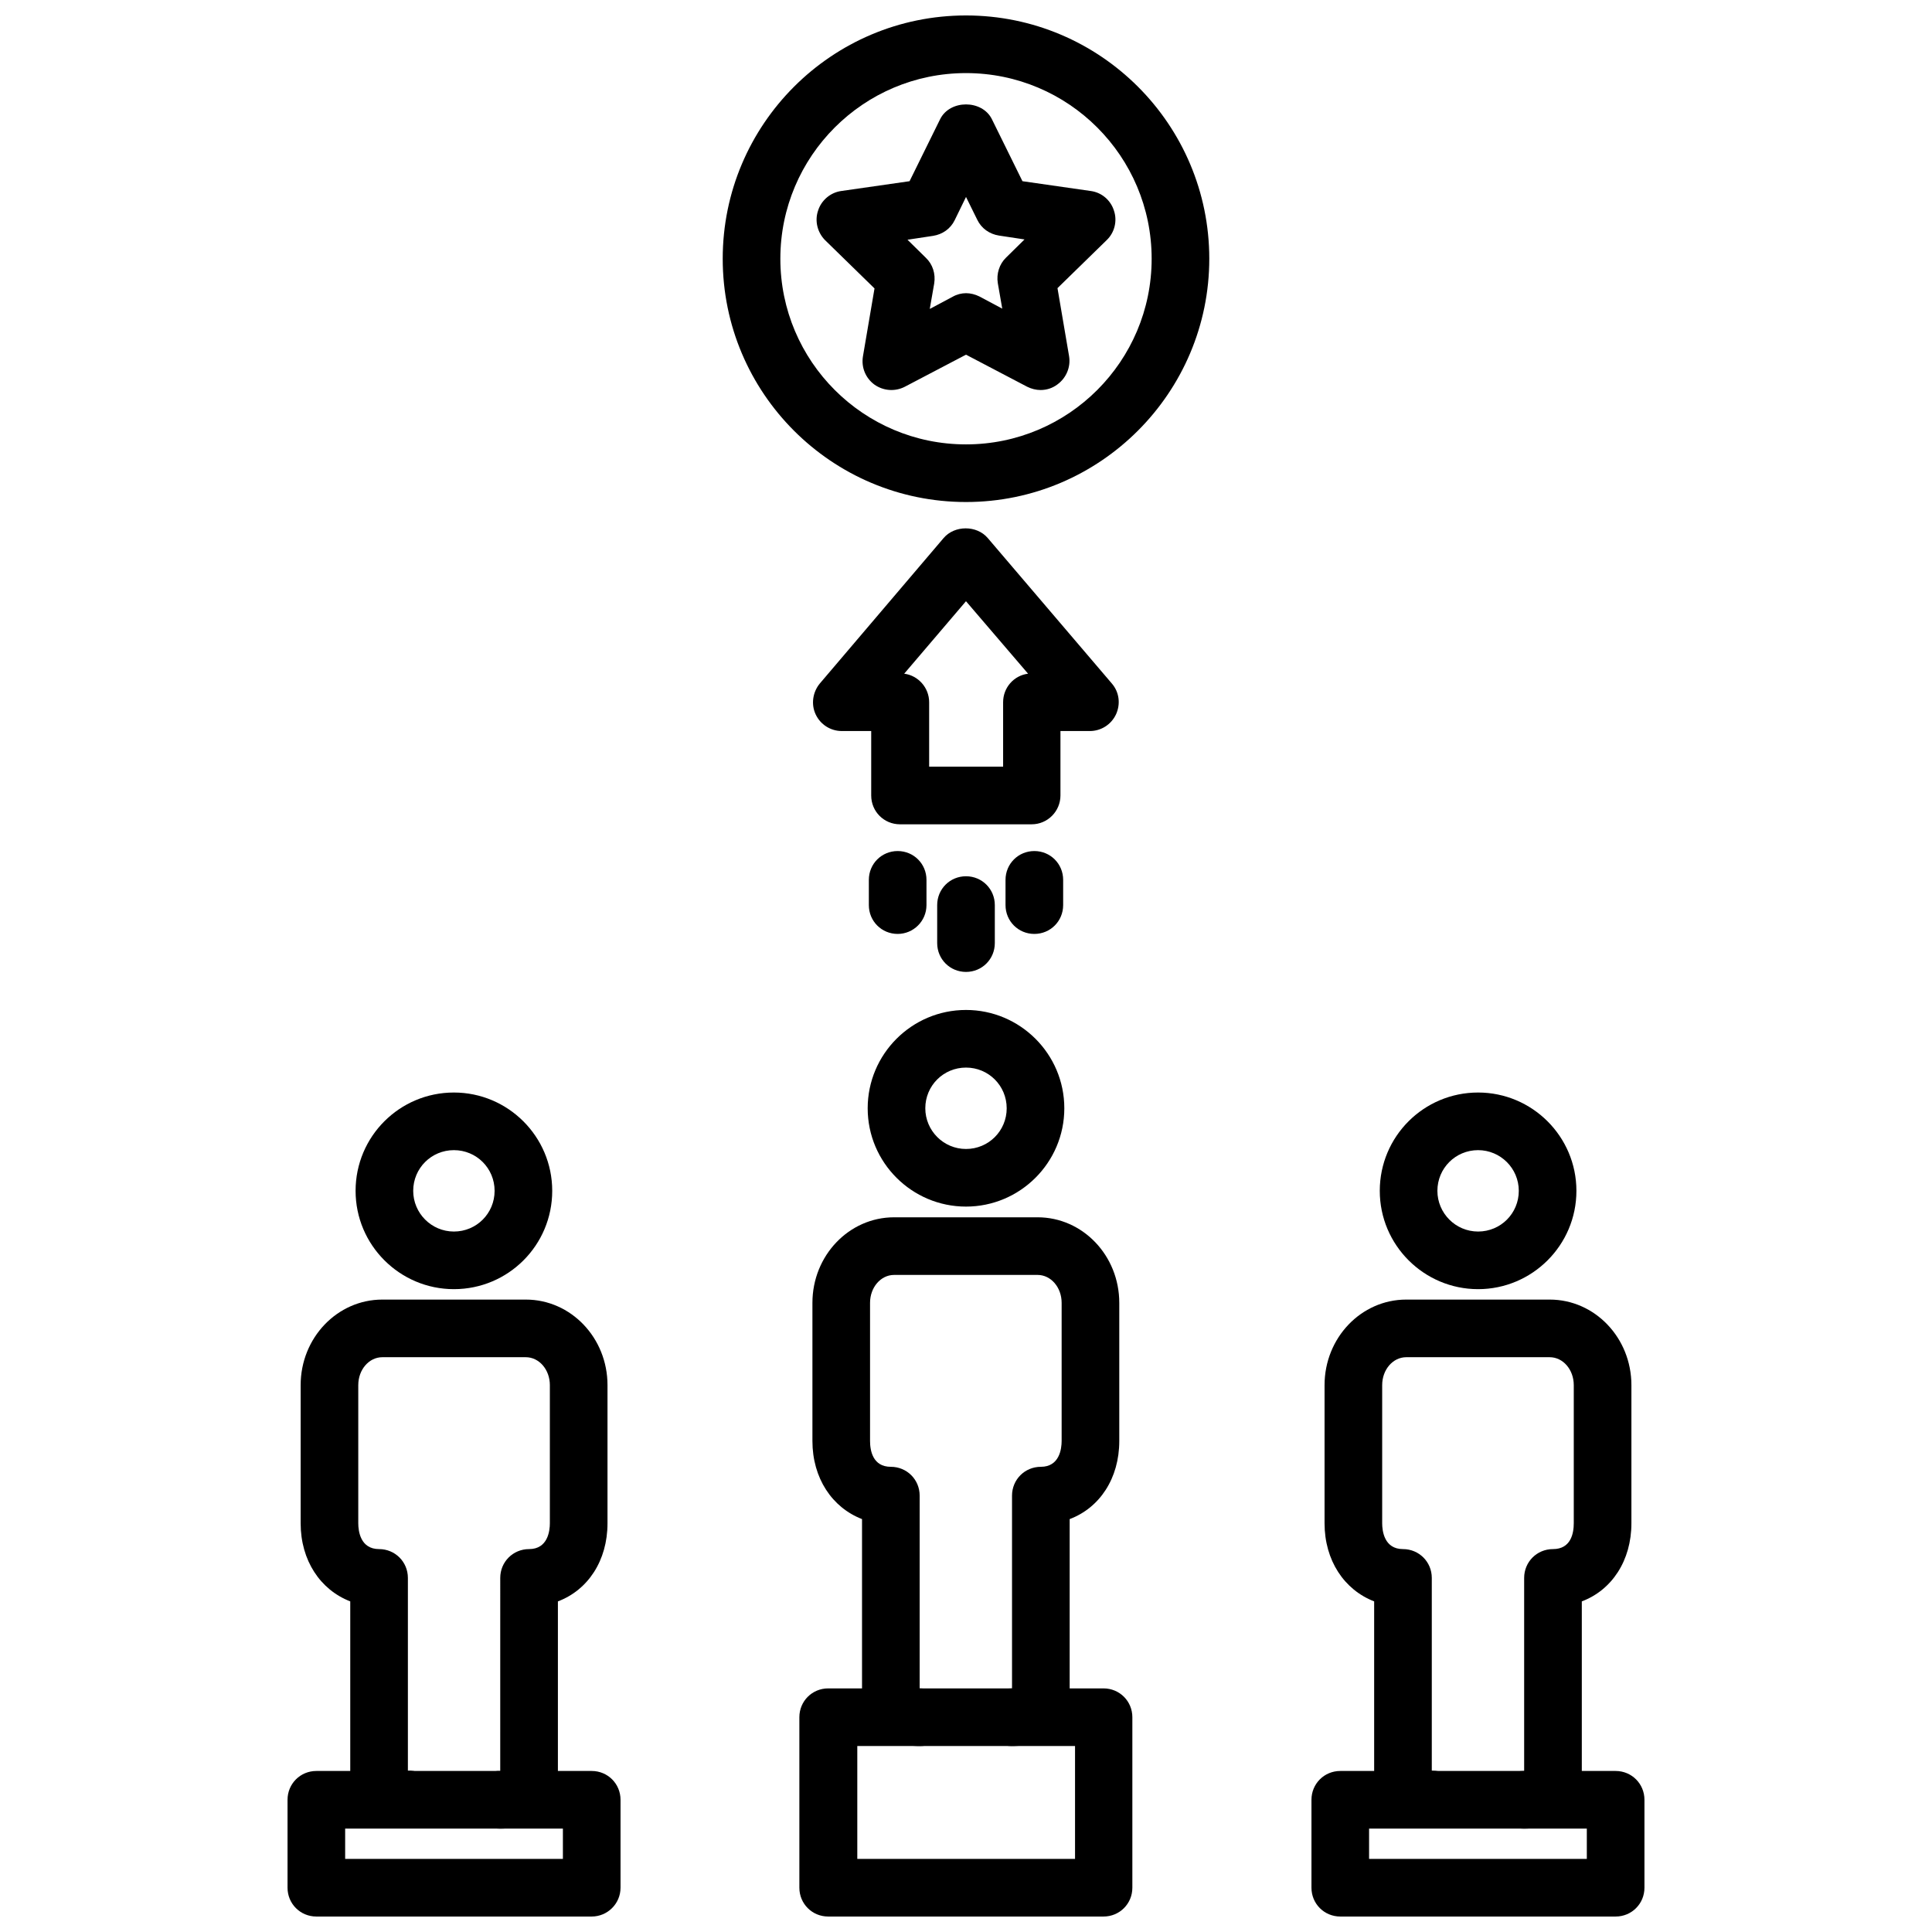 <?xml version="1.0" encoding="UTF-8"?>
<!-- Uploaded to: ICON Repo, www.svgrepo.com, Generator: ICON Repo Mixer Tools -->
<svg width="800px" height="800px" version="1.1" viewBox="144 144 512 512" xmlns="http://www.w3.org/2000/svg">
 <defs>
  <clipPath id="d">
   <path d="m220 613h89v38.902h-89z"/>
  </clipPath>
  <clipPath id="c">
   <path d="m355 591h90v60.902h-90z"/>
  </clipPath>
  <clipPath id="b">
   <path d="m491 613h89v38.902h-89z"/>
  </clipPath>
  <clipPath id="a">
   <path d="m335 148.09h130v129.91h-130z"/>
  </clipPath>
 </defs>
 <path d="m417.39 362.45h-34.875c-4.25 0-7.637-3.387-7.637-7.637v-17.082h-7.793c-2.992 0-5.668-1.73-6.926-4.41-1.258-2.676-0.789-5.902 1.102-8.188l32.828-38.574c2.914-3.387 8.738-3.387 11.652 0l32.906 38.574c1.969 2.281 2.363 5.434 1.102 8.188-1.258 2.676-3.938 4.41-6.926 4.41h-7.793v17.082c-0.004 4.172-3.387 7.637-7.641 7.637zm-27.156-15.273h19.602v-17.082c0-3.856 2.832-7.086 6.613-7.559l-16.453-19.207-16.375 19.207c3.699 0.473 6.613 3.699 6.613 7.559z"/>
 <g clip-path="url(#d)">
  <path d="m300.81 651.9h-72.973c-4.25 0-7.637-3.387-7.637-7.637v-23.301c0-4.25 3.387-7.637 7.637-7.637h72.973c4.25 0 7.637 3.387 7.637 7.637v23.301c-0.004 4.254-3.465 7.637-7.637 7.637zm-65.34-15.27h57.703v-8.031h-57.703z"/>
 </g>
 <path d="m276.41 628.6c-4.25 0-7.637-3.387-7.637-7.637s3.777-7.793 7.793-7.637l0.004-51.164c0-4.25 3.387-7.637 7.637-7.637 4.961 0 5.512-4.801 5.512-6.848v-36.605c0-4.094-2.832-7.398-6.375-7.398h-38.023c-3.543 0-6.375 3.305-6.375 7.398v36.605c0 2.047 0.551 6.848 5.512 6.848 4.25 0 7.637 3.387 7.637 7.637v51.09c4.094-0.234 7.793 3.387 7.793 7.637s-3.387 7.637-7.637 7.637c-9.84 0-15.43-5.59-15.43-15.273v-44.871c-7.949-3.07-13.145-10.863-13.145-20.703v-36.605c0-12.516 9.684-22.672 21.648-22.672h38.023c11.965 0 21.648 10.156 21.648 22.672v36.605c0 9.918-5.195 17.711-13.145 20.703v44.871c-0.012 9.758-5.68 15.348-15.441 15.348z"/>
 <path d="m264.29 485.64c-14.328 0-26.055-11.652-26.055-26.055 0-14.406 11.652-26.055 26.055-26.055 14.328 0 26.055 11.652 26.055 26.055 0 14.406-11.648 26.055-26.055 26.055zm0-36.84c-5.984 0-10.785 4.801-10.785 10.785 0 5.902 4.801 10.785 10.785 10.785s10.785-4.801 10.785-10.785-4.805-10.785-10.785-10.785z"/>
 <g clip-path="url(#c)">
  <path d="m436.45 651.9h-72.973c-4.25 0-7.637-3.387-7.637-7.637v-45.184c0-4.25 3.387-7.637 7.637-7.637h72.973c4.25 0 7.637 3.387 7.637 7.637v45.184c0 4.254-3.387 7.637-7.637 7.637zm-65.258-15.27h57.703v-29.914h-57.703z"/>
 </g>
 <path d="m412.04 606.72c-4.25 0-7.637-3.387-7.637-7.637s3.387-7.637 7.637-7.637h0.156v-51.09c0-4.25 3.387-7.637 7.637-7.637 4.961 0 5.512-4.801 5.512-6.848v-36.605c0-4.094-2.832-7.398-6.375-7.398h-38.023c-3.543 0-6.375 3.305-6.375 7.398v36.605c0 2.519 0.707 6.848 5.512 6.848 4.25 0 7.637 3.387 7.637 7.637v51.09h0.156c4.25 0 7.637 3.387 7.637 7.637s-3.387 7.637-7.637 7.637c-9.84 0-15.43-5.59-15.43-15.273v-44.871c-7.949-3.07-13.145-10.863-13.145-20.703v-36.605c0-12.516 9.684-22.672 21.648-22.672h38.023c11.965 0 21.648 10.156 21.648 22.672v36.605c0 9.918-5.195 17.711-13.145 20.703v44.871c0.07 9.684-5.598 15.273-15.438 15.273z"/>
 <path d="m400 463.76c-14.328 0-26.055-11.652-26.055-26.055 0-14.328 11.652-26.055 26.055-26.055 14.328 0 26.055 11.652 26.055 26.055 0 14.402-11.73 26.055-26.055 26.055zm0-36.84c-5.984 0-10.785 4.801-10.785 10.785 0 5.902 4.801 10.785 10.785 10.785s10.785-4.801 10.785-10.785c-0.004-5.984-4.805-10.785-10.785-10.785z"/>
 <g clip-path="url(#b)">
  <path d="m572.16 651.9h-72.973c-4.25 0-7.637-3.387-7.637-7.637v-23.301c0-4.25 3.387-7.637 7.637-7.637h72.973c4.25 0 7.637 3.387 7.637 7.637v23.301c0 4.254-3.387 7.637-7.637 7.637zm-65.34-15.27h57.703v-8.031h-57.703z"/>
 </g>
 <path d="m547.76 628.6c-4.25 0-7.637-3.387-7.637-7.637s3.387-7.637 7.637-7.637h0.156v-51.164c0-4.25 3.387-7.637 7.637-7.637 4.801 0 5.512-4.25 5.512-6.848v-36.605c0-4.094-2.832-7.398-6.375-7.398h-38.023c-3.543 0-6.375 3.305-6.375 7.398v36.605c0 2.047 0.551 6.848 5.512 6.848 4.25 0 7.637 3.387 7.637 7.637v51.09h0.156c4.25 0 7.637 3.387 7.637 7.637s-3.387 7.637-7.637 7.637c-9.84 0-15.43-5.59-15.43-15.273v-44.871c-7.949-3.07-13.145-10.863-13.145-20.703v-36.605c0-12.516 9.684-22.672 21.648-22.672h38.023c11.965 0 21.648 10.156 21.648 22.672v36.605c0 9.918-5.195 17.711-13.145 20.703v44.871c-0.008 9.758-5.598 15.348-15.438 15.348z"/>
 <path d="m535.71 485.64c-14.328 0-26.055-11.652-26.055-26.055 0-14.406 11.652-26.055 26.055-26.055 14.328 0 26.055 11.652 26.055 26.055 0.004 14.406-11.727 26.055-26.055 26.055zm0-36.84c-5.984 0-10.785 4.801-10.785 10.785 0 5.902 4.801 10.785 10.785 10.785 5.984 0 10.785-4.801 10.785-10.785s-4.879-10.785-10.785-10.785z"/>
 <g clip-path="url(#a)">
  <path d="m400 277.04c-35.582 0-64.473-28.891-64.473-64.473 0-35.582 28.891-64.473 64.473-64.473s64.473 28.891 64.473 64.473c-0.004 35.504-28.895 64.473-64.473 64.473zm0-113.67c-27.16 0-49.199 22.043-49.199 49.199 0 27.16 22.043 49.199 49.199 49.199 27.16 0 49.199-22.043 49.199-49.199 0-27.16-22.043-49.199-49.199-49.199z"/>
 </g>
 <path d="m419.76 247.36c-1.18 0-2.441-0.316-3.543-0.867l-16.215-8.5-16.215 8.5c-2.598 1.34-5.668 1.102-8.031-0.551-2.363-1.73-3.543-4.566-3.07-7.477l3.07-18.027-13.066-12.754c-2.051-2.047-2.836-5.117-1.891-7.871 0.867-2.754 3.305-4.801 6.141-5.195l18.105-2.598 8.109-16.453c2.598-5.195 11.098-5.195 13.699 0l8.109 16.453 18.105 2.598c2.914 0.395 5.273 2.441 6.141 5.195 0.938 2.754 0.152 5.824-1.895 7.793l-13.066 12.754 3.07 18.027c0.473 2.832-0.707 5.746-3.07 7.477-1.34 1.023-2.914 1.496-4.488 1.496zm-19.758-25.664c1.18 0 2.441 0.316 3.543 0.867l6.062 3.227-1.18-6.769c-0.395-2.441 0.395-5.039 2.203-6.769l4.879-4.801-6.769-1.023c-2.519-0.395-4.644-1.891-5.746-4.172l-2.992-6.062-2.992 6.141c-1.102 2.281-3.227 3.777-5.746 4.172l-6.769 1.023 4.879 4.801c1.812 1.73 2.598 4.25 2.203 6.769l-1.18 6.769 6.062-3.227c1.102-0.629 2.359-0.945 3.543-0.945z"/>
 <path d="m400 401.57c-4.25 0-7.637-3.387-7.637-7.637v-10.078c0-4.25 3.387-7.637 7.637-7.637s7.637 3.387 7.637 7.637v10.078c-0.004 4.25-3.387 7.637-7.637 7.637z"/>
 <path d="m418.11 391.5c-4.25 0-7.637-3.387-7.637-7.637v-6.691c0-4.25 3.387-7.637 7.637-7.637s7.637 3.387 7.637 7.637v6.691c-0.004 4.254-3.387 7.637-7.637 7.637z"/>
 <path d="m381.89 391.5c-4.25 0-7.637-3.387-7.637-7.637v-6.691c0-4.25 3.387-7.637 7.637-7.637s7.637 3.387 7.637 7.637v6.691c-0.004 4.254-3.465 7.637-7.637 7.637z"/>
</svg>